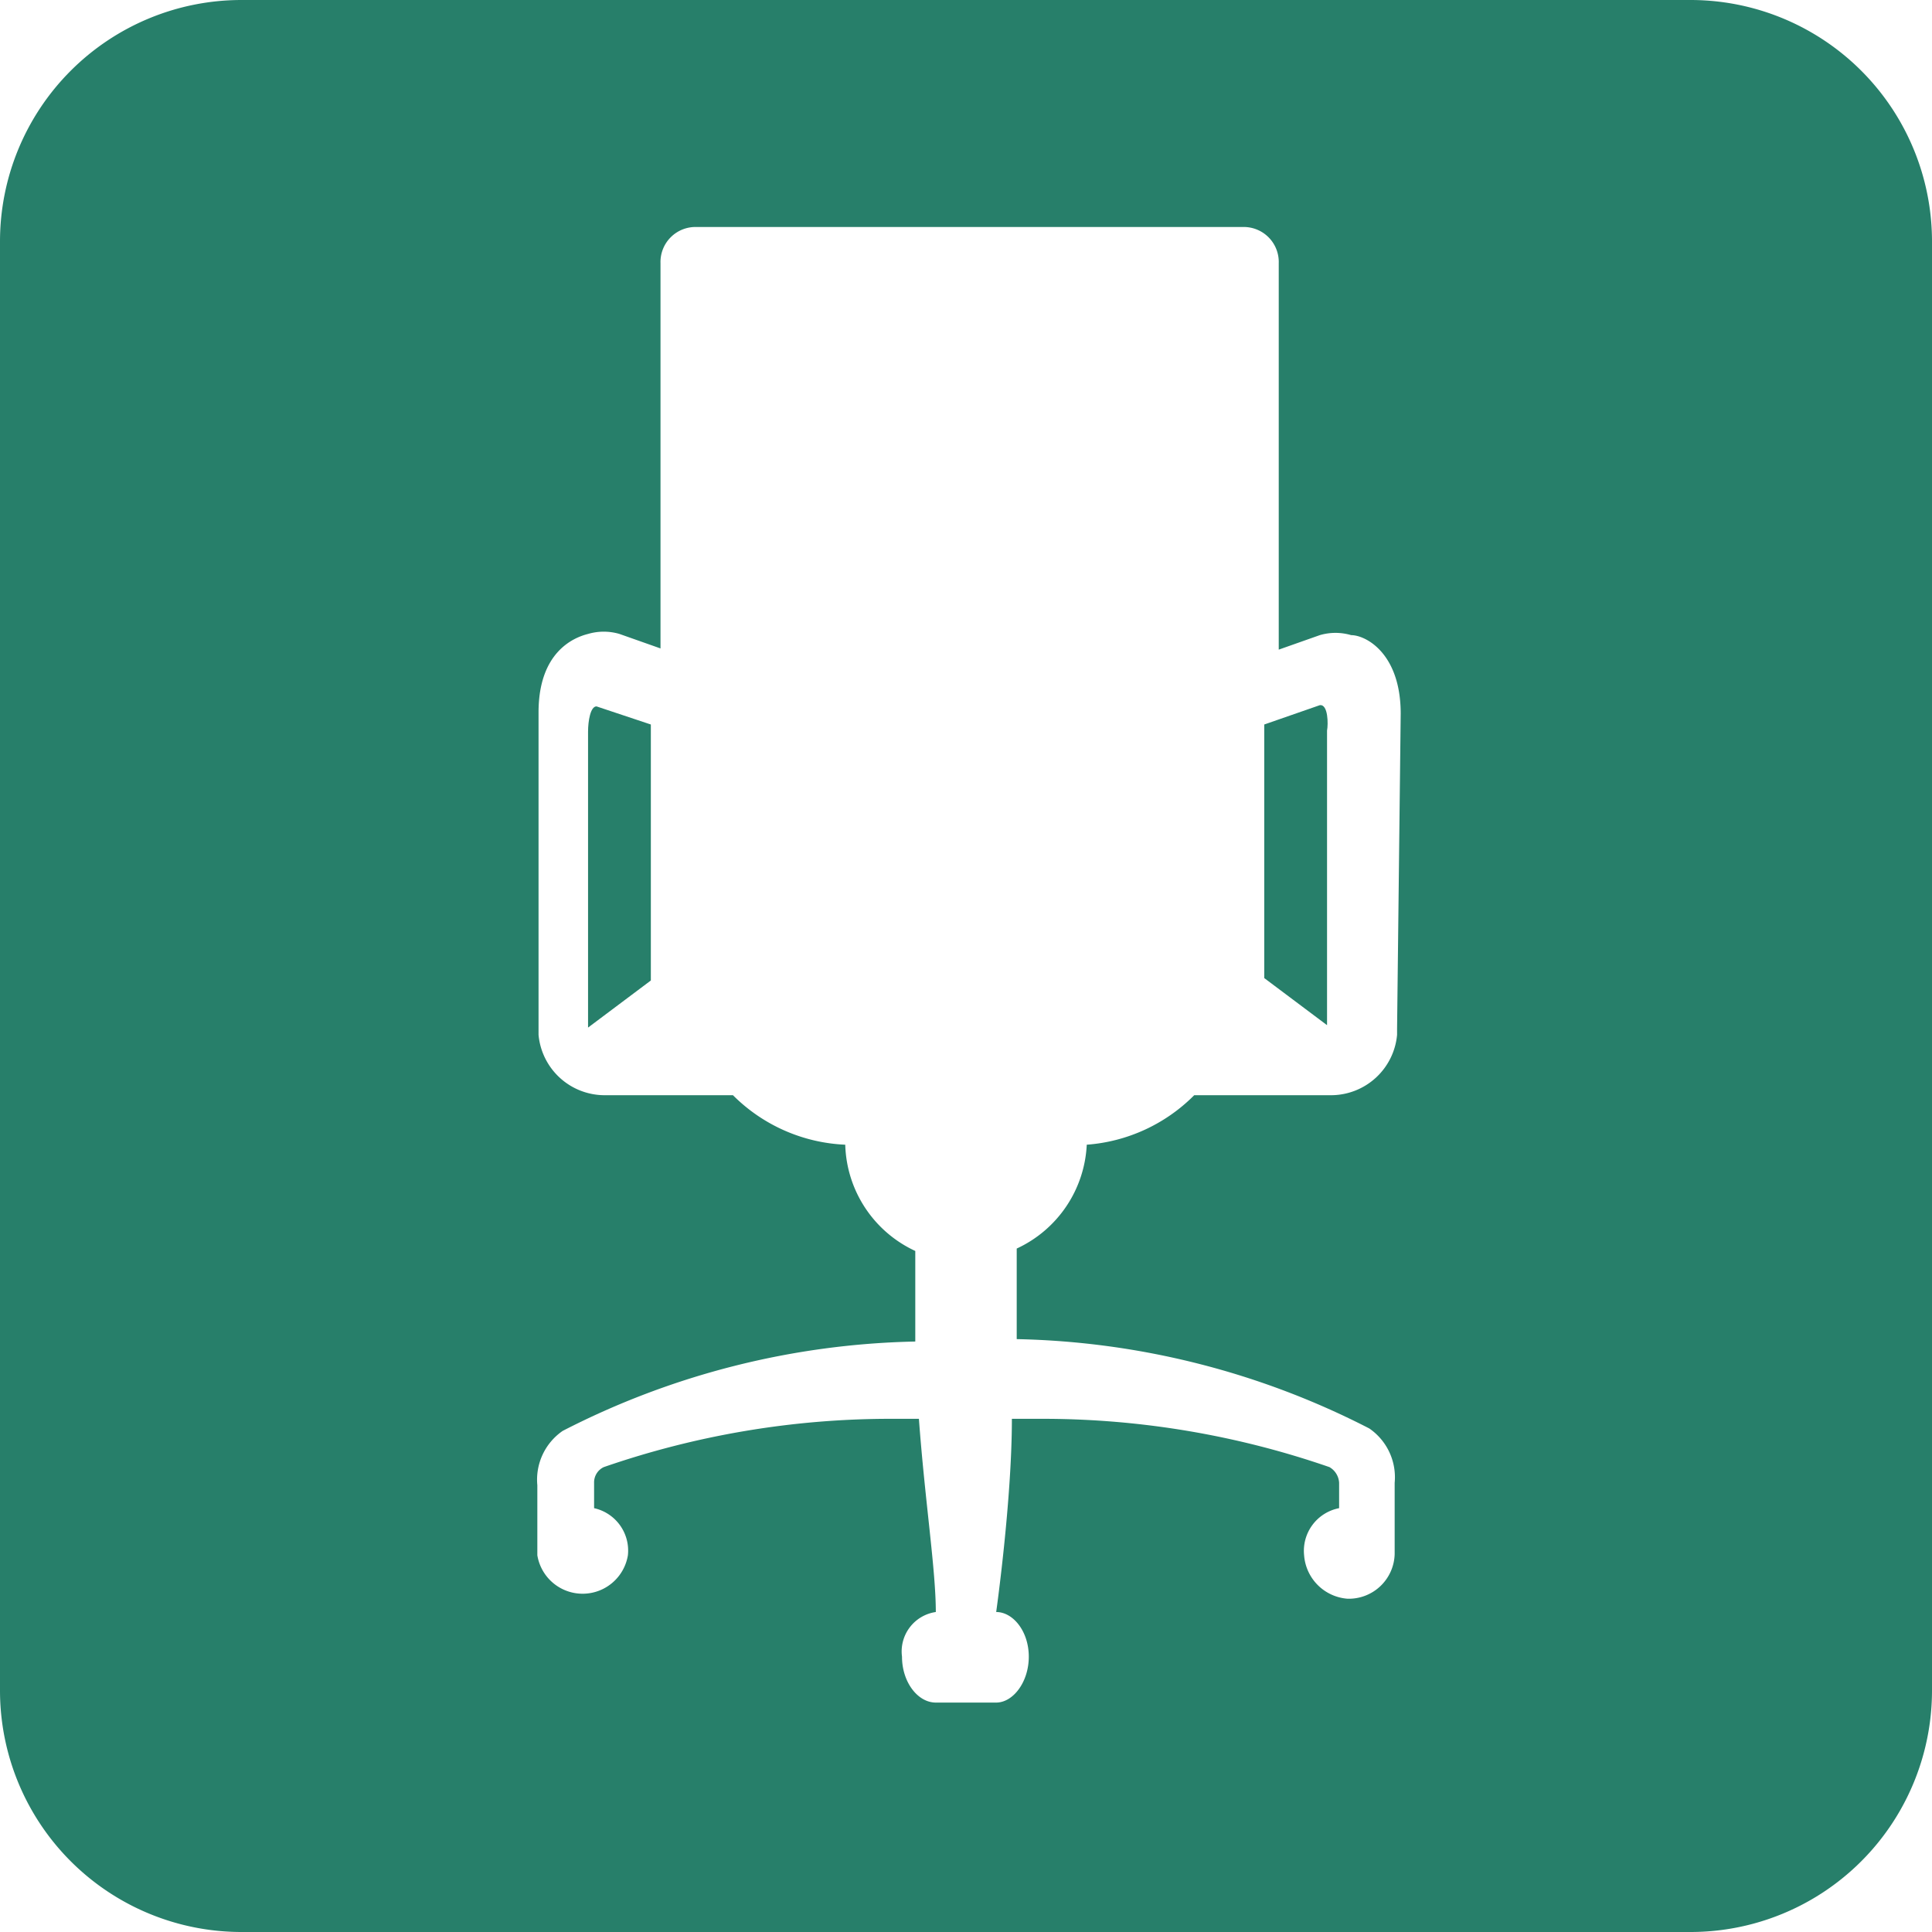 <svg xmlns="http://www.w3.org/2000/svg" id="Layer_1" data-name="Layer 1" viewBox="0 0 16 16">
  <defs>
    <style>
      .cls-1{fill:#277f6a;fill-rule:evenodd}
    </style>
  </defs>
  <path d="M5.39 6l-.45-.15c-.05 0-.07.12-.07.21v2.45l.52-.39V6zM10.93 5.84l-.46.16v2.1l.52.39V6.05c.01-.05.01-.22-.06-.21z" class="cls-1"/>
  <path d="M14 0H2a2 2 0 0 0-2 2v12a2 2 0 0 0 2 2h12a2 2 0 0 0 2-2V2a2 2 0 0 0-2-2zm-2.43 8.52v.05a.55.55 0 0 1-.54.5H9.89a1.4 1.4 0 0 1-.89.41 1 1 0 0 1-.58.86v.75a6.67 6.67 0 0 1 2.92.74.49.49 0 0 1 .21.45v.59a.38.38 0 0 1-.39.37.39.39 0 0 1-.36-.36.36.36 0 0 1 .29-.39v-.21a.16.16 0 0 0-.08-.13 7.26 7.26 0 0 0-2.37-.4h-.26c0 .68-.13 1.6-.13 1.6.14 0 .27.16.27.37s-.13.38-.27.38h-.5c-.15 0-.28-.17-.28-.38a.33.33 0 0 1 .28-.37c0-.35-.09-.92-.14-1.6h-.24a7.26 7.26 0 0 0-2.37.4.14.14 0 0 0-.08.13v.21a.36.36 0 0 1 .28.39.38.38 0 0 1-.75 0v-.58a.49.49 0 0 1 .21-.45 6.67 6.67 0 0 1 2.92-.74v-.75A1 1 0 0 1 7 9.48a1.4 1.4 0 0 1-.93-.41H5a.55.55 0 0 1-.54-.5V5.9c0-.5.29-.62.41-.65a.46.46 0 0 1 .26 0l.34.12V2.18a.29.29 0 0 1 .3-.3h4.52a.29.29 0 0 1 .3.3v3.2l.34-.12a.46.46 0 0 1 .26 0c.12 0 .41.15.41.65z" class="cls-1"/>
</svg>